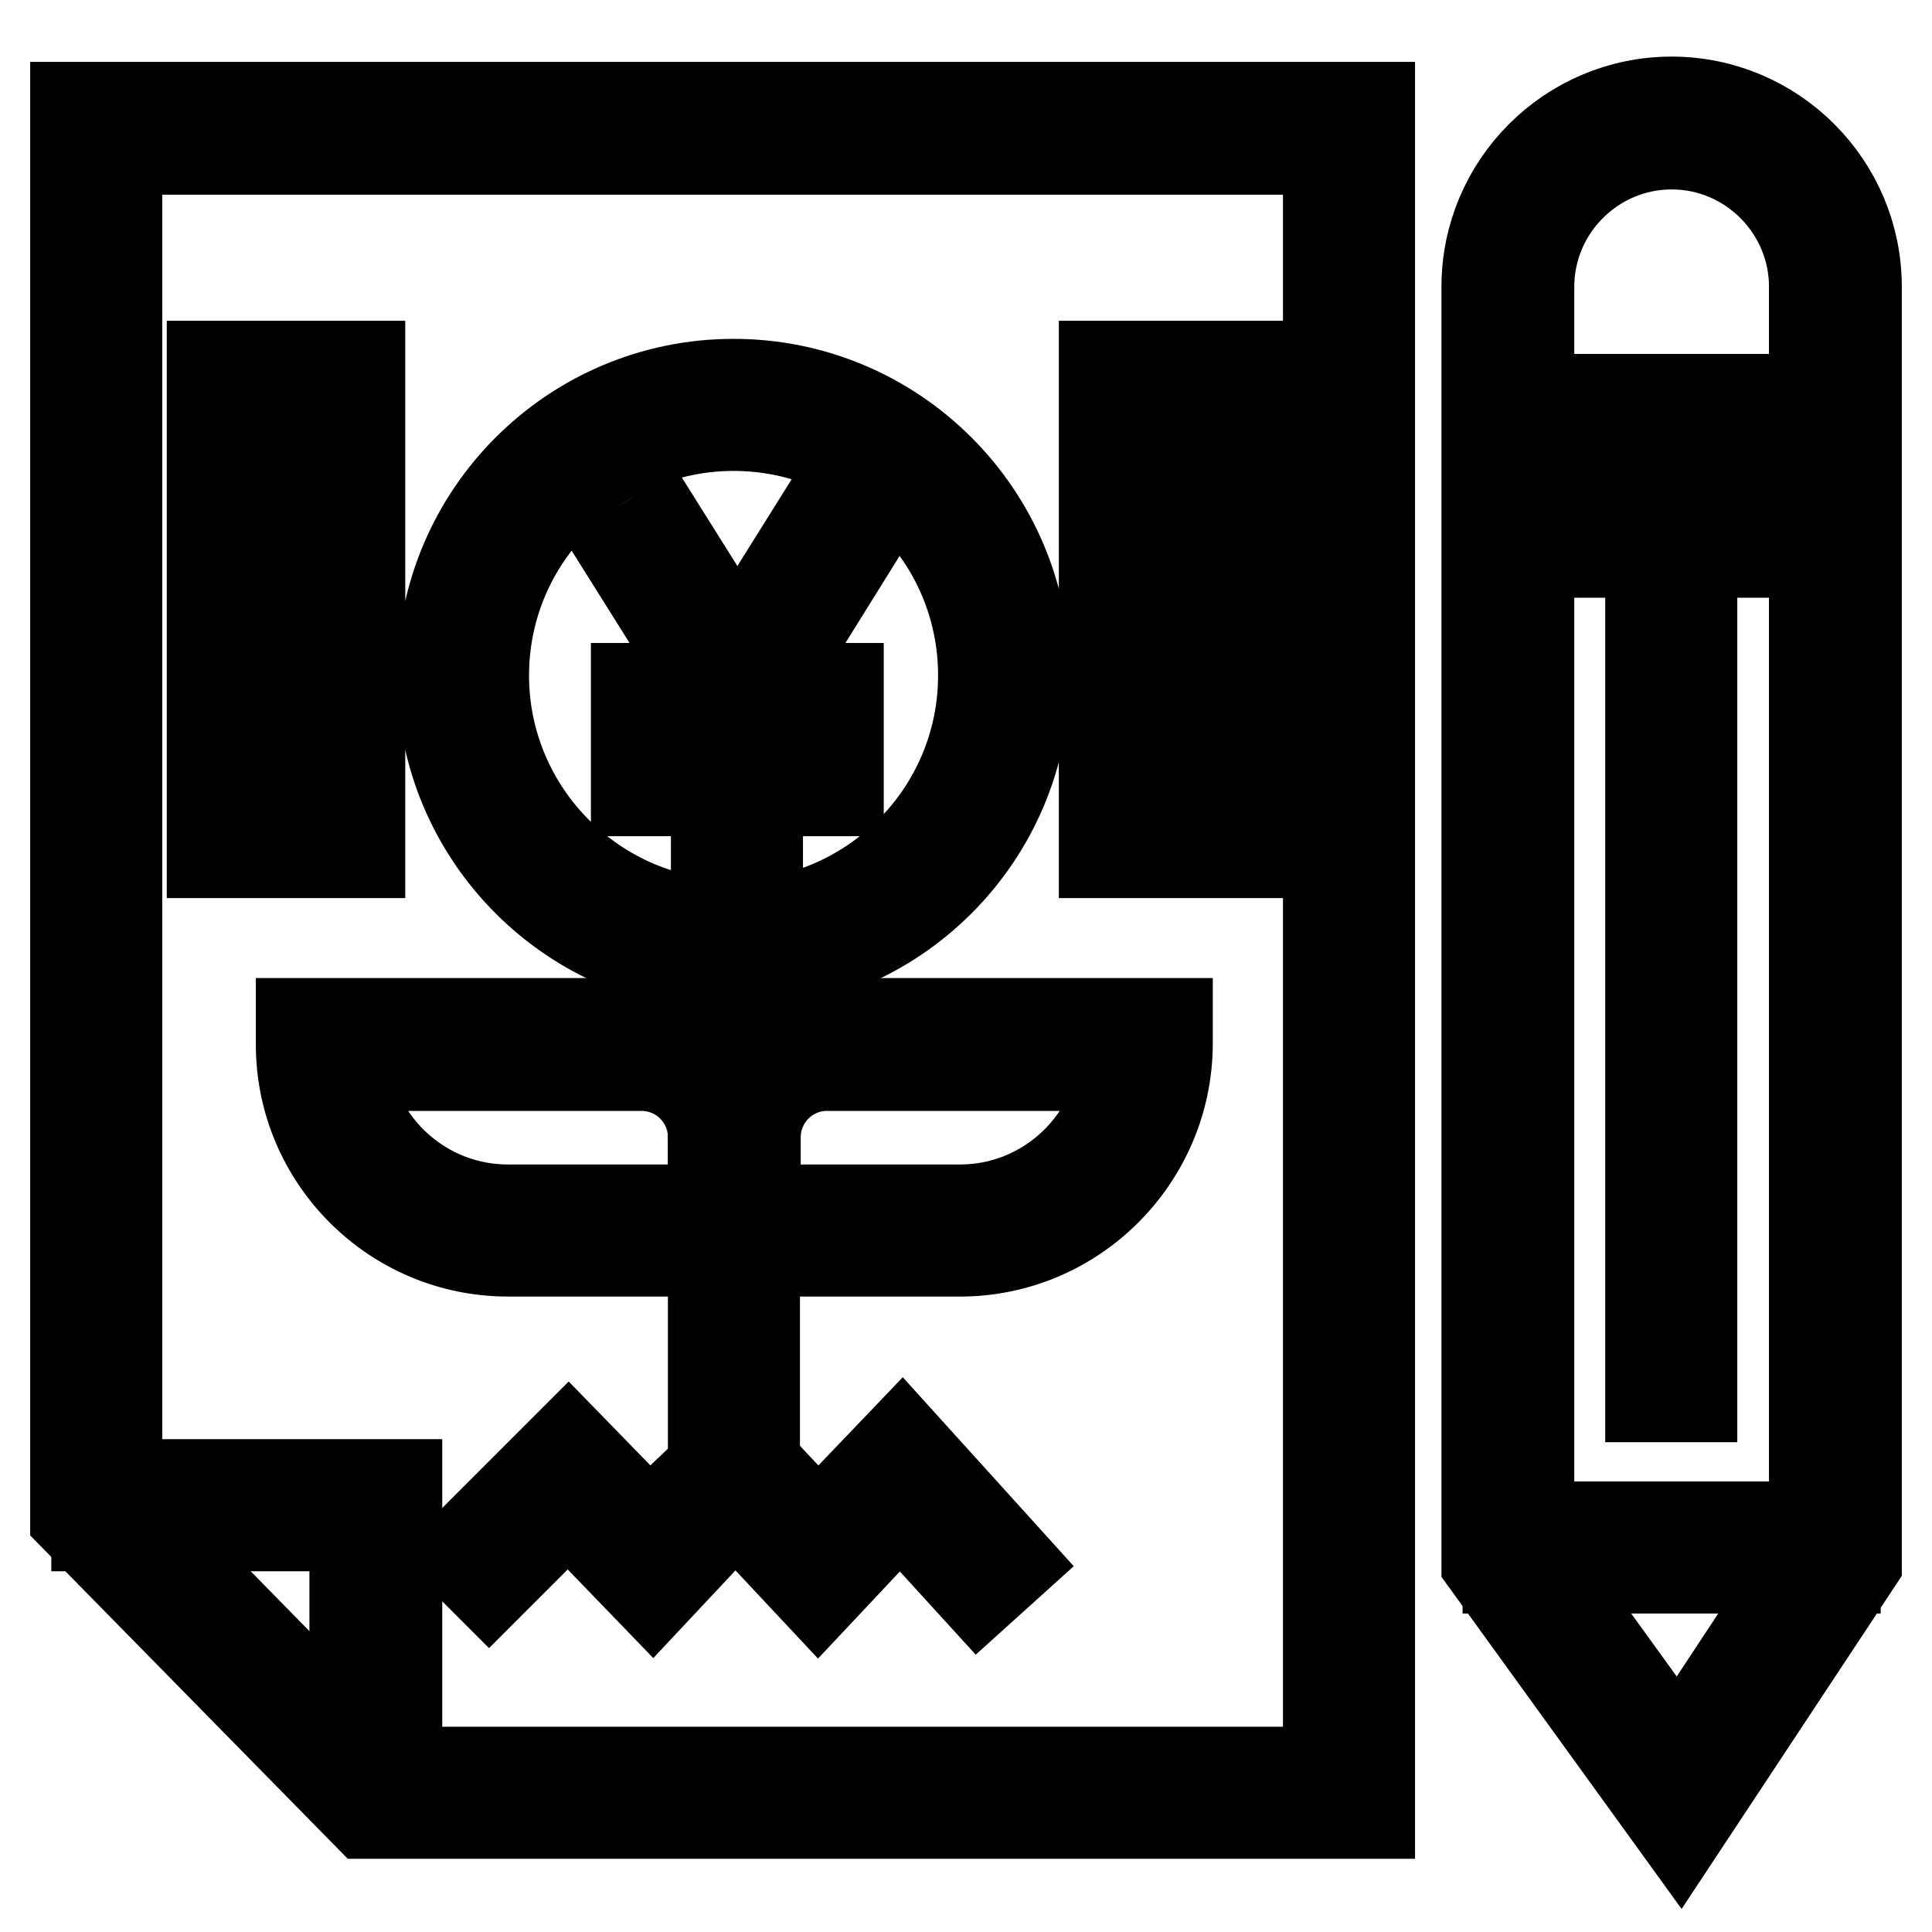 <?xml version="1.0" encoding="utf-8"?>
<!-- Svg Vector Icons : http://www.onlinewebfonts.com/icon -->
<!DOCTYPE svg PUBLIC "-//W3C//DTD SVG 1.1//EN" "http://www.w3.org/Graphics/SVG/1.1/DTD/svg11.dtd">
<svg version="1.1" xmlns="http://www.w3.org/2000/svg" xmlns:xlink="http://www.w3.org/1999/xlink" x="0px" y="0px" viewBox="0 0 256 256" enable-background="new 0 0 256 256" xml:space="preserve">
<g> <path stroke-width="12" fill-opacity="0" stroke="#000000"  d="M48.6,240.3L10,201V14.2h171.5v226.1L48.6,240.3z M15.5,198.7l35.4,36.1l125.1,0v-215H15.5V198.7z"/> <path stroke-width="12" fill-opacity="0" stroke="#000000"  d="M52.5,235.1H47v-32.9H12.8v-5.5h39.8V235.1z M218.7,70.3h5.5v106.6h-5.5V70.3z M218.7,180.9h5.5v4.2h-5.5 V180.9z M94.9,88.9h5.5v25.4h-5.5V88.9z"/> <path stroke-width="12" fill-opacity="0" stroke="#000000"  d="M84.3,91.2h26.8v5.5H84.3V91.2z M84.3,99.3h26.8v5.5H84.3V99.3z"/> <path stroke-width="12" fill-opacity="0" stroke="#000000"  d="M83.1,73.4l4.7-2.9l12.3,19.6L95.4,93L83.1,73.4z"/> <path stroke-width="12" fill-opacity="0" stroke="#000000"  d="M95.4,90l12.2-19.5l4.7,2.9L100.1,93L95.4,90z"/> <path stroke-width="12" fill-opacity="0" stroke="#000000"  d="M97.2,128.1c-21.3,0-38.6-17.3-38.6-38.6c0-21.3,17.3-38.6,38.6-38.6c21.3,0,38.6,17.3,38.6,38.6 C135.8,110.8,118.5,128.1,97.2,128.1z M97.2,56.4c-18.2,0-33.1,14.8-33.1,33.1c0,18.2,14.8,33.1,33.1,33.1 c18.2,0,33.1-14.8,33.1-33.1C130.3,71.2,115.5,56.4,97.2,56.4z M28.1,48.5h19.6V54H28.1V48.5z M28.1,63.2h19.6v5.5H28.1V63.2z  M28.1,78h19.6v5.5H28.1V78z M28.1,92.8h19.6v5.5H28.1V92.8z M28.1,107.5h19.6v5.5H28.1V107.5z M146.3,48.5h19.6V54h-19.6V48.5z  M146.3,63.2h19.6v5.5h-19.6V63.2z M146.3,78h19.6v5.5h-19.6V78z M146.3,92.8h19.6v5.5h-19.6V92.8z M146.3,107.5h19.6v5.5h-19.6 V107.5z M199.8,202.3h43.4v5.5h-43.4V202.3z M199.8,67.7h43.4v5.5h-43.4V67.7z M199.8,52.9h43.4v5.5h-43.4V52.9z"/> <path stroke-width="12" fill-opacity="0" stroke="#000000"  d="M86.5,211l-11.2-11.6l-10.5,10.5l-3.9-3.9l14.4-14.4L86.4,203l8.1-8.6v-71.8h5.5v74L86.5,211z"/> <path stroke-width="12" fill-opacity="0" stroke="#000000"  d="M108.4,211l-14.7-15.7l4-3.8l10.7,11.4l11.1-11.6l14.3,15.8l-4.1,3.7l-10.4-11.4L108.4,211z M87.7,165.8 H67.3c-15.1,0-27.4-12.3-27.4-27.4v-2.8h45c8.3,0,15.1,6.8,15.1,15.1v2.8h-5.5v-2.8c0-5.3-4.3-9.5-9.5-9.5H45.6 c1.4,10.8,10.6,19.1,21.7,19.1h20.4L87.7,165.8L87.7,165.8z"/> <path stroke-width="12" fill-opacity="0" stroke="#000000"  d="M127.2,165.8h-20.4v-5.5h20.4c11.1,0,20.3-8.3,21.7-19.1h-39.3c-5.3,0-9.5,4.3-9.5,9.5v2.8h-5.5v-2.8 c0-8.3,6.8-15.1,15.1-15.1h45v2.8C154.6,153.5,142.3,165.8,127.2,165.8z M222.6,242.4l-25.6-35.4V38c0-13.5,11-24.5,24.5-24.5 S246,24.5,246,38v169L222.6,242.4z M202.6,205.3l19.8,27.4l18-27.3V38c0-10.4-8.5-18.9-18.9-18.9c-10.4,0-18.9,8.5-18.9,18.9 L202.6,205.3L202.6,205.3z"/></g>
</svg>